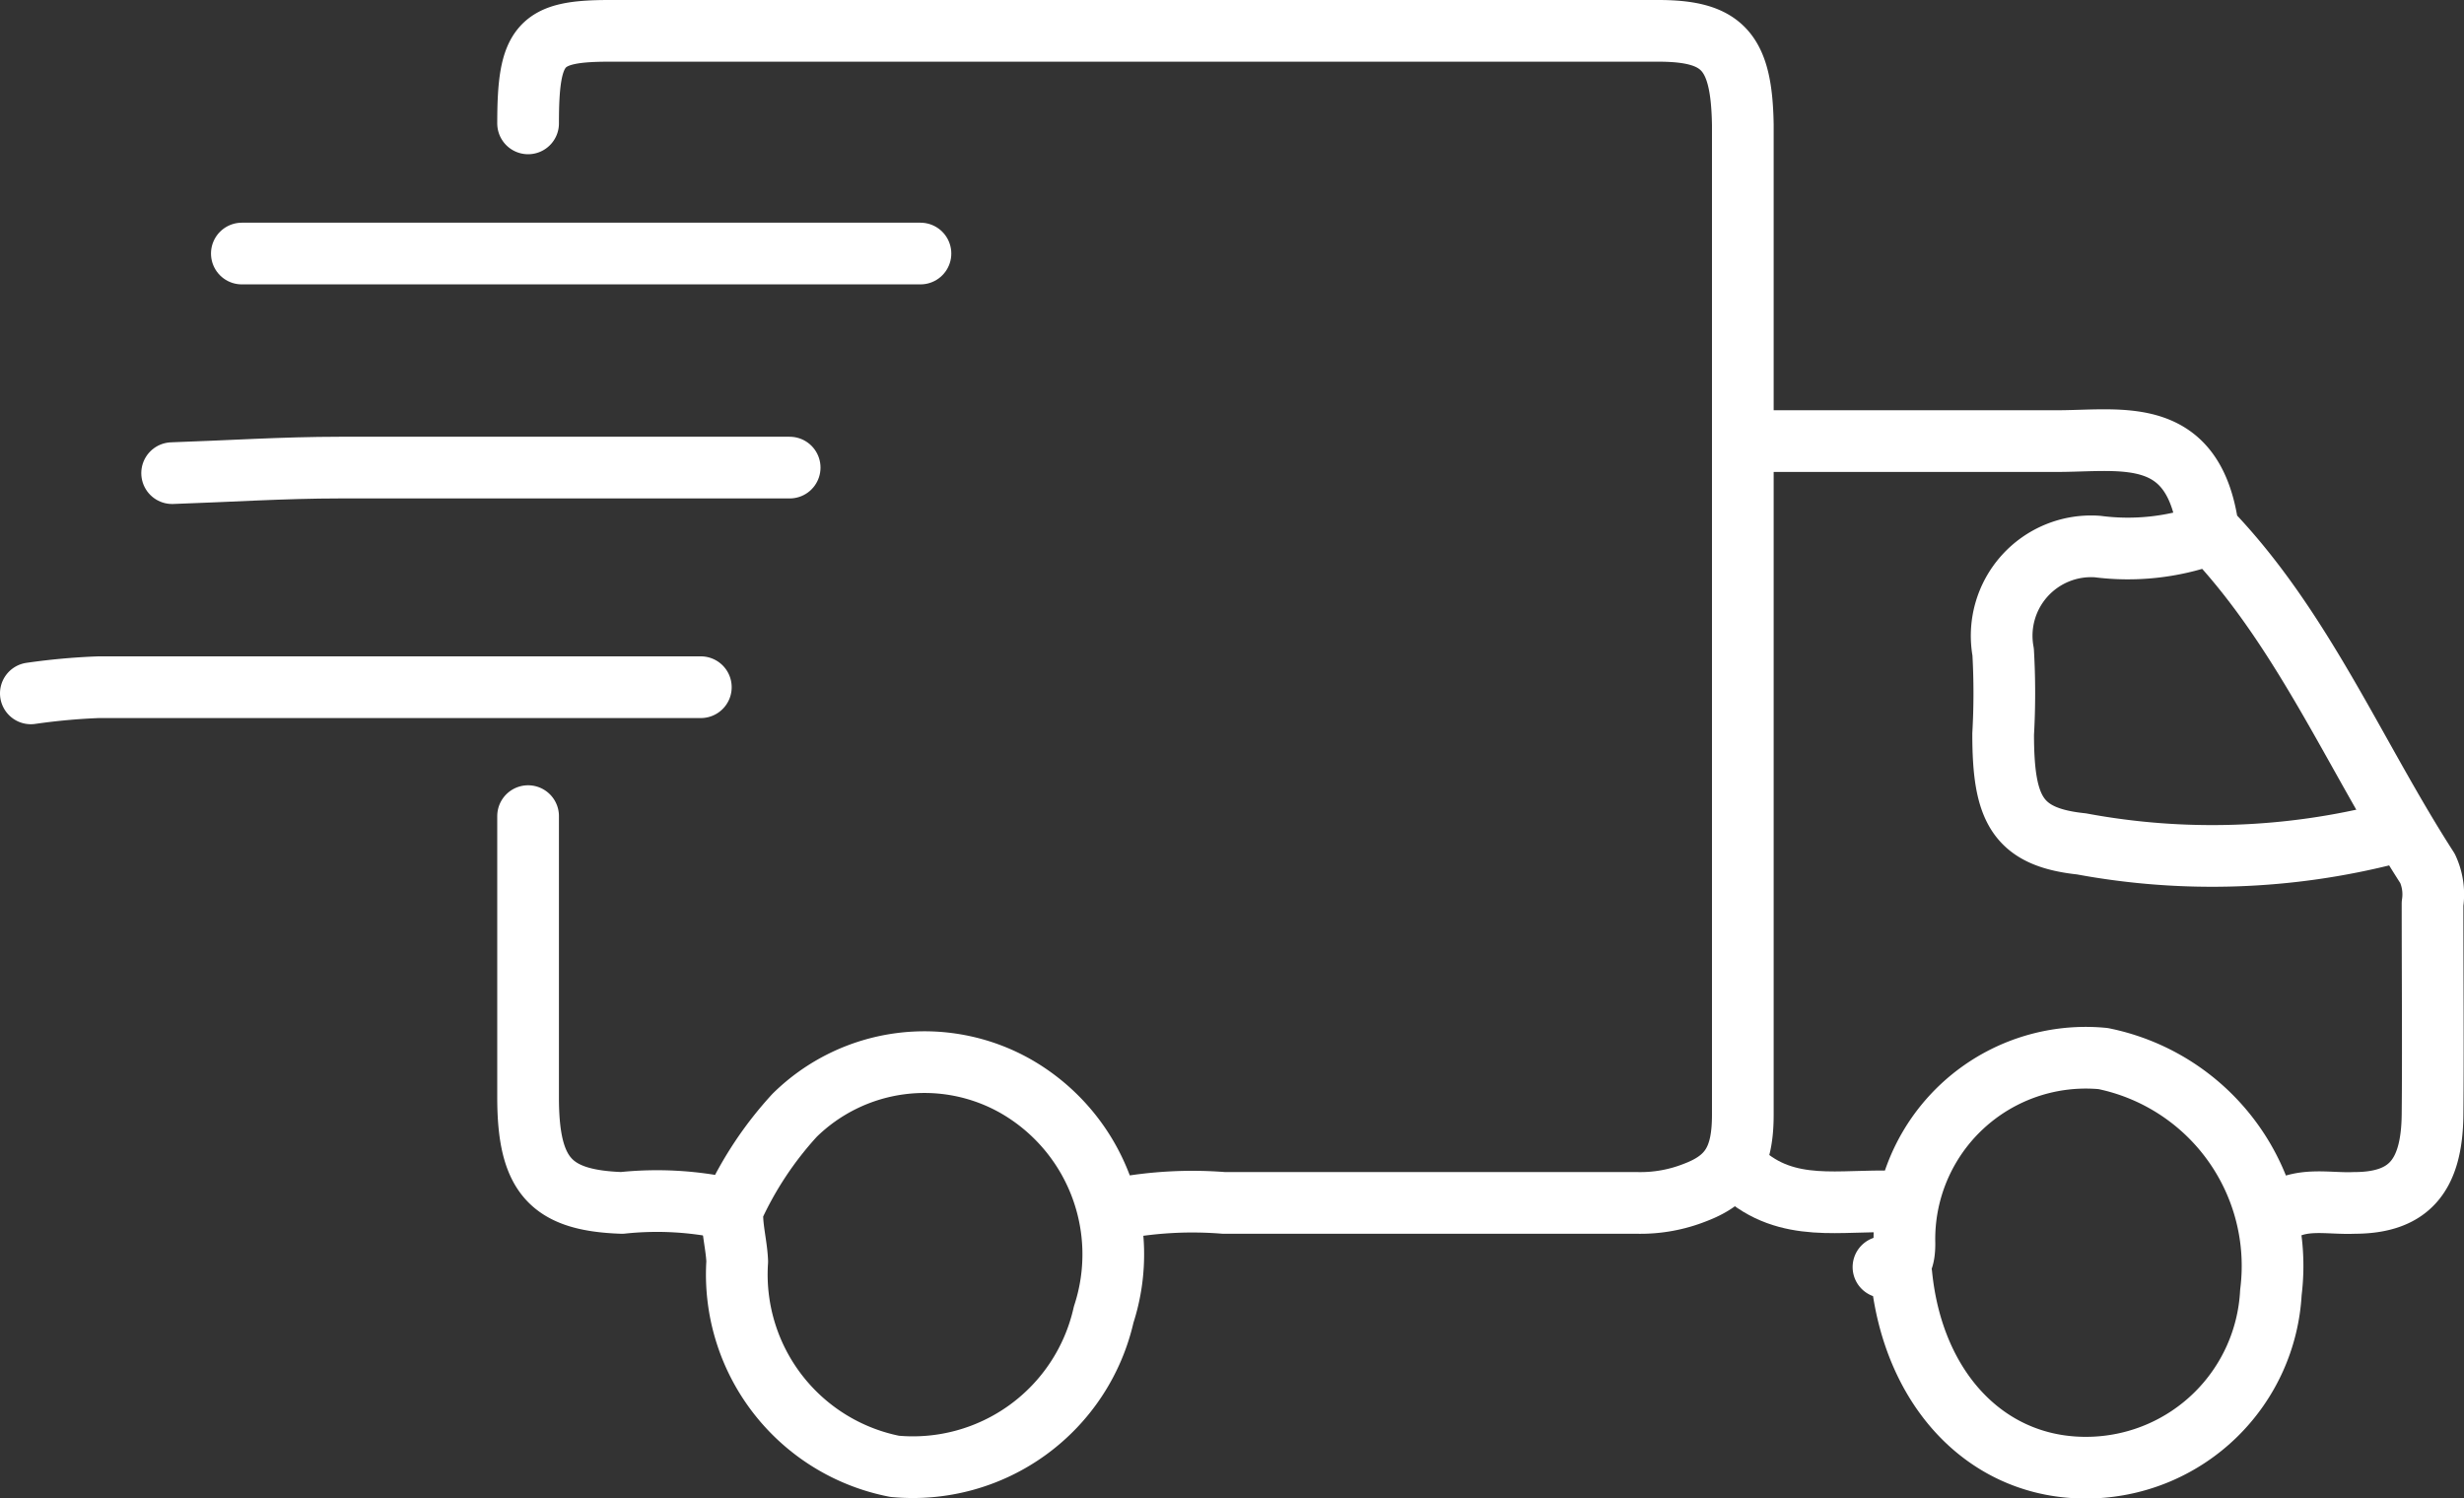 <svg xmlns="http://www.w3.org/2000/svg" viewBox="0 0 39.94 24.29"><rect x="0" y="0" width="39.94" height="24.29" fill="#333333" stroke="none"/><defs><style>.cls-1{fill:none;stroke:#fff;stroke-linecap:round;stroke-linejoin:round;}</style></defs><g id="Layer_2" data-name="Layer 2"><g id="Layer_1-2" data-name="Layer 1"><path class="cls-1" d="M18.14,19.59a6.45,6.45,0,0,1,1.7-.09c2.23,0,4.47,0,6.7,0a2.4,2.4,0,0,0,.94-.17c.58-.22.77-.57.77-1.26,0-3.22,0-6.46,0-9.68,0-2.13,0-4.25,0-6.37C28.23.84,27.93.5,26.88.5h-17C8.75.5,8.56.71,8.56,2"/><path class="cls-1" d="M35.78,8.67A3.85,3.85,0,0,1,34,8.86a1.45,1.45,0,0,0-1.53,1.71,11.8,11.8,0,0,1,0,1.33c0,1.21.22,1.67,1.27,1.78a11.57,11.57,0,0,0,5-.17"/><path class="cls-1" d="M14.92,4.11h-11"/><path class="cls-1" d="M11.36,11.14H1.6a10.45,10.45,0,0,0-1.1.1"/><path class="cls-1" d="M12.8,7.58c-2.43,0-4.86,0-7.3,0-.9,0-1.81.06-2.71.09"/><path class="cls-1" d="M11.87,19.69c0,.25.07.51.08.76a3.17,3.17,0,0,0,2.55,3.32,3.17,3.17,0,0,0,3.39-2.46,3.14,3.14,0,0,0-1.44-3.71,3,3,0,0,0-3.57.48,5.78,5.78,0,0,0-1,1.51"/><path class="cls-1" d="M30.53,20.54c.26.05.34-.08.34-.38a2.94,2.94,0,0,1,3.22-3,3.43,3.43,0,0,1,2.72,3.79,3,3,0,0,1-2.89,2.84c-1.66.06-2.91-1.22-3.1-3.13"/><path class="cls-1" d="M8.56,13.23v4.56c0,1.27.37,1.67,1.52,1.71a5.39,5.39,0,0,1,1.7.09"/><path class="cls-1" d="M36.89,19.69c.39-.3.84-.17,1.27-.19.88,0,1.26-.43,1.27-1.43s0-2.28,0-3.42a1,1,0,0,0-.08-.57c-1.16-1.8-2-3.84-3.48-5.41,0,0-.08-.06-.08-.1-.23-1.65-1.35-1.43-2.38-1.42H28.49"/><path class="cls-1" d="M28.23,19c.74.68,1.63.44,2.46.48"/></g></g></svg>